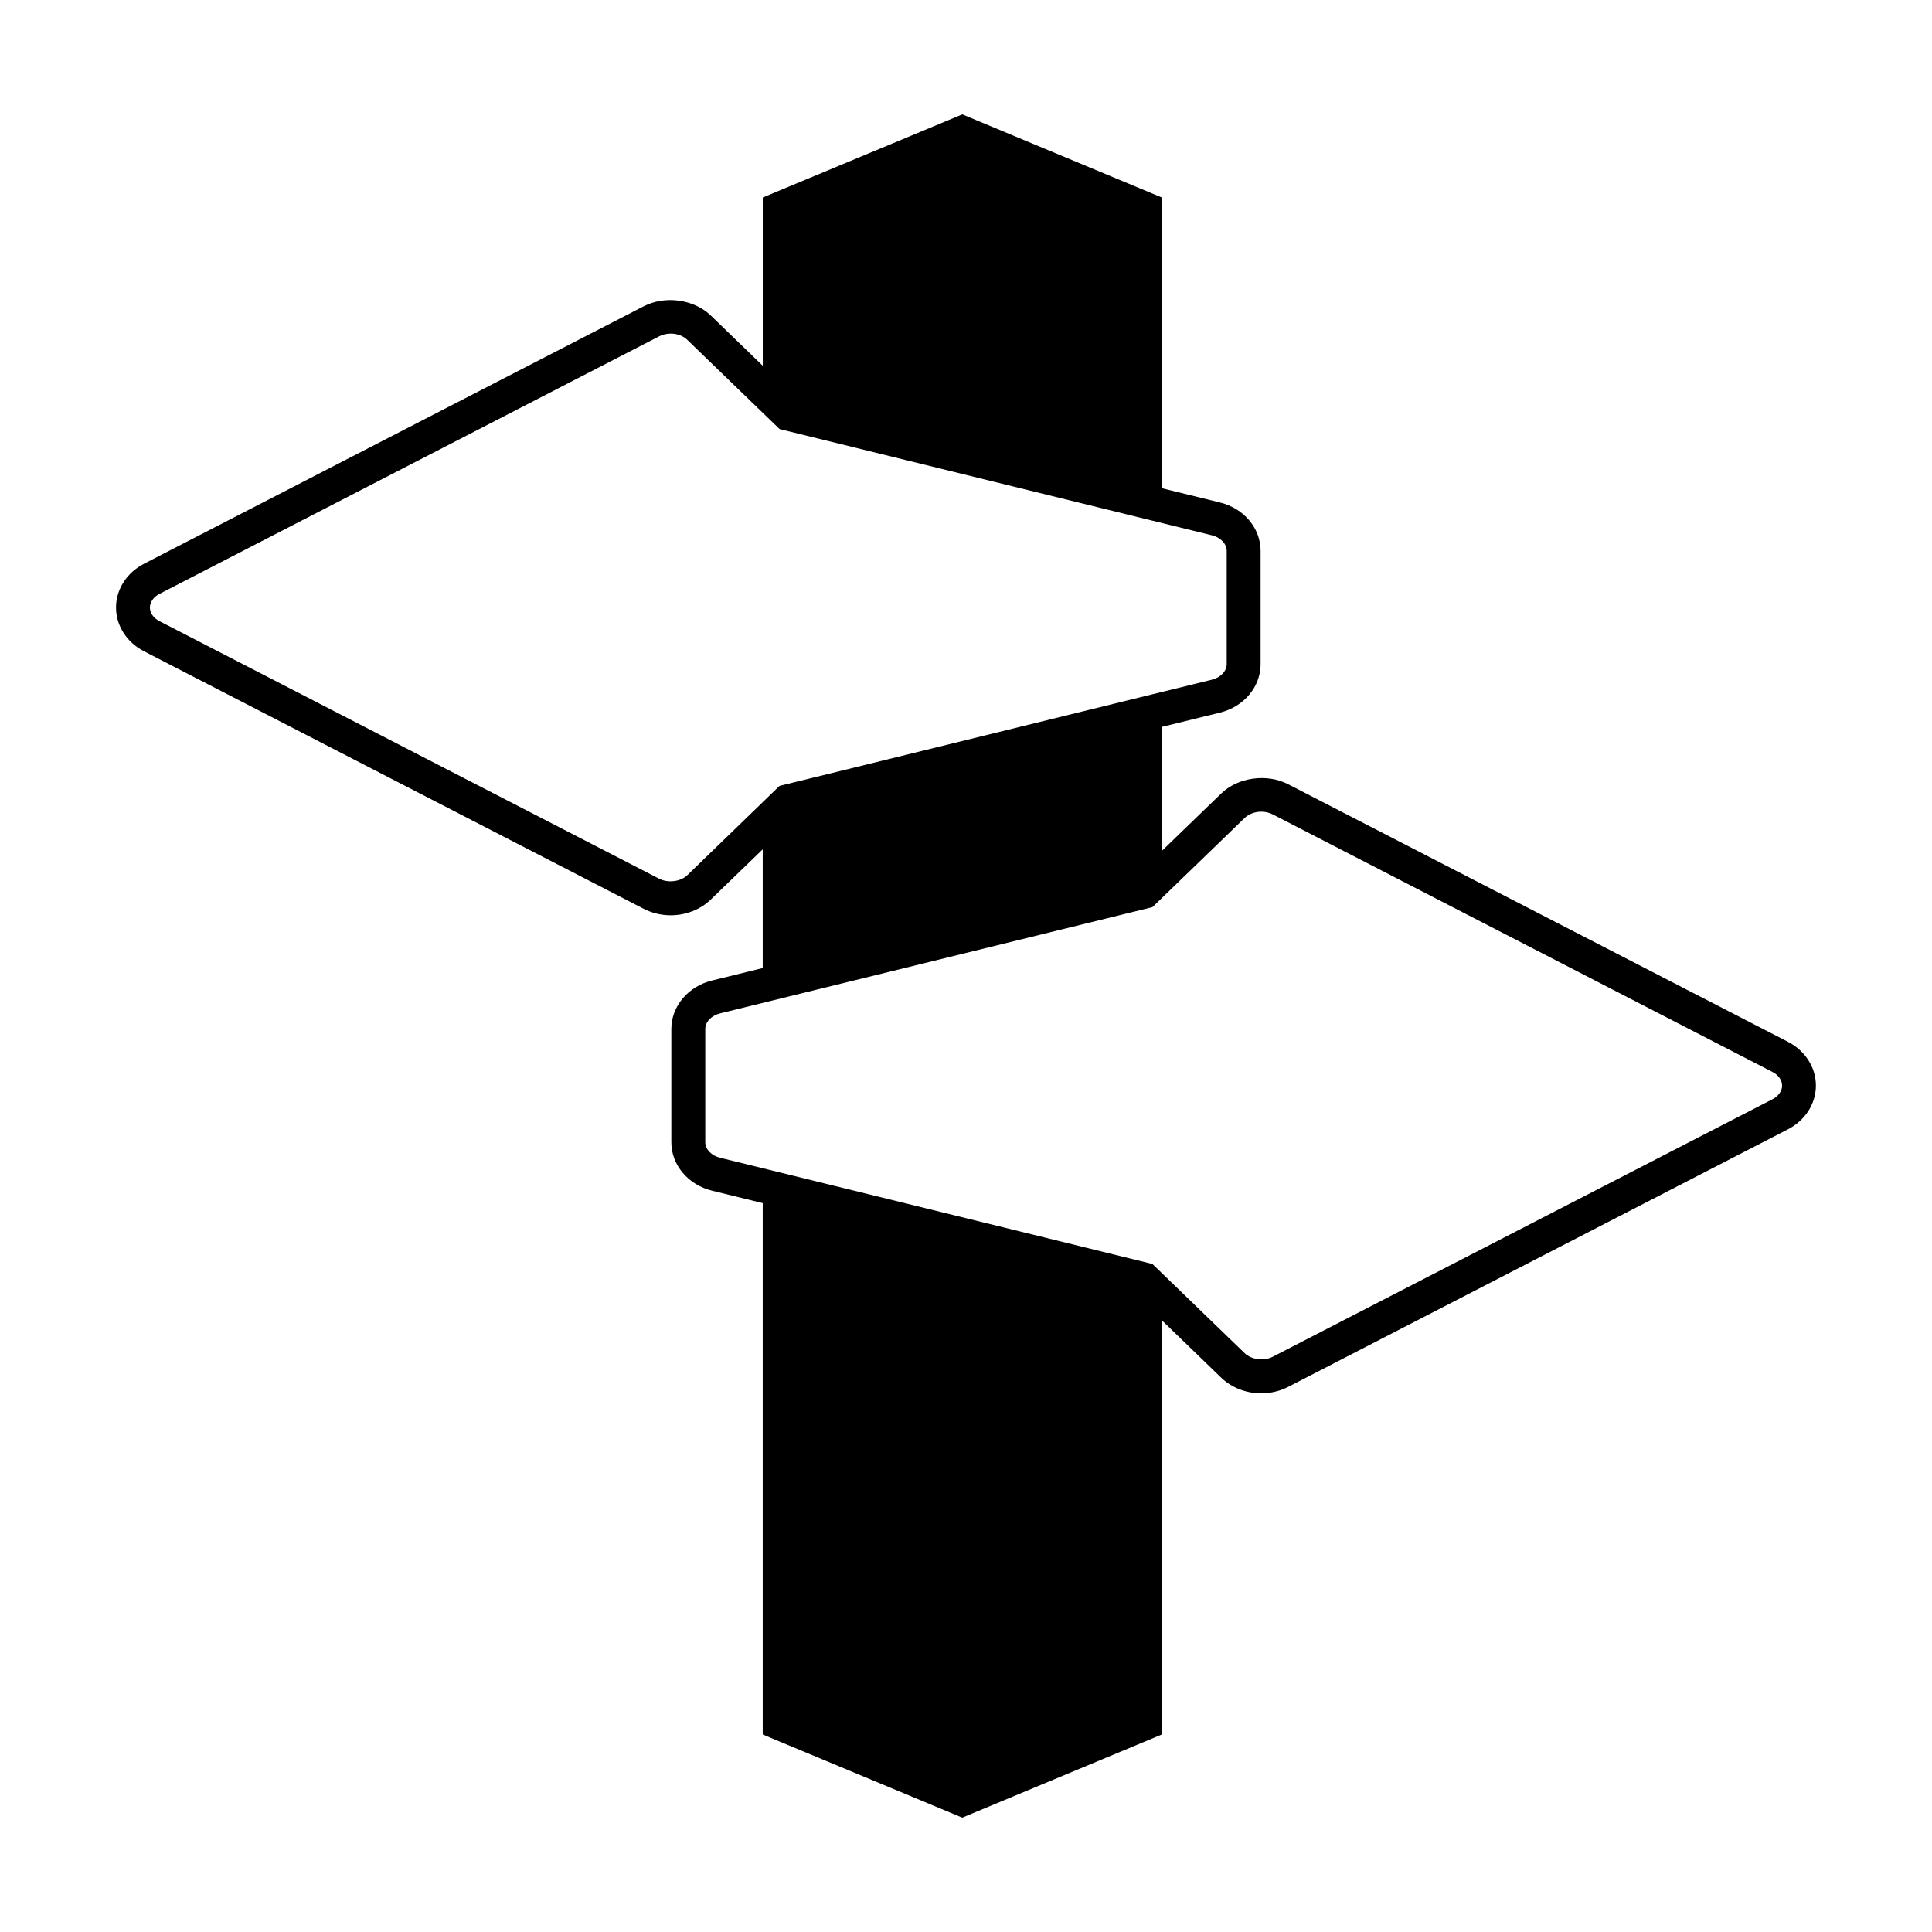 <?xml version="1.0" encoding="UTF-8"?>
<!-- Uploaded to: ICON Repo, www.svgrepo.com, Generator: ICON Repo Mixer Tools -->
<svg fill="#000000" width="800px" height="800px" version="1.1" viewBox="144 144 512 512" xmlns="http://www.w3.org/2000/svg">
 <path d="m617.85 420.1-132.45-68.258c-5.668-2.926-13.312-1.859-17.77 2.445l-15.73 15.211v-32.867l15.395-3.777c6.348-1.559 10.777-6.836 10.777-12.844v-30.016c0-6.012-4.43-11.289-10.777-12.836l-15.395-3.777v-77.043l-52.879-22.027-52.883 22.027v44.594l-13.785-13.324c-4.457-4.297-12.082-5.359-17.77-2.438l-132.45 68.25c-4.555 2.352-7.387 6.793-7.387 11.578 0 4.793 2.832 9.23 7.391 11.582l132.45 68.266c2.188 1.125 4.664 1.715 7.164 1.715 3.996 0 7.863-1.516 10.602-4.16l13.777-13.32v31.465l-13.445 3.301c-6.344 1.559-10.777 6.832-10.777 12.836v30.023c0 6 4.434 11.281 10.777 12.836l13.445 3.301v140.82l52.879 22.031 52.879-22.031v-109.78l15.734 15.215c2.734 2.637 6.606 4.156 10.602 4.156 2.516 0 4.992-0.598 7.168-1.719l132.45-68.266c4.559-2.348 7.391-6.781 7.391-11.578 0.004-4.793-2.828-9.234-7.387-11.59zm-291.72-44.148c-1.785 1.707-5.09 2.121-7.438 0.922l-132.43-68.262c-1.566-0.805-2.539-2.191-2.539-3.613s0.973-2.801 2.527-3.606l132.43-68.258c0.926-0.473 1.984-0.727 3.074-0.727 1.691 0 3.285 0.598 4.363 1.637l20.02 19.355 4.465 4.312 114.56 28.145c2.316 0.562 3.93 2.266 3.93 4.125v30.016c0 1.863-1.617 3.562-3.934 4.133l-13.262 3.254v-0.004l-94.535 23.23-5.699 1.395-1.062 0.258-4.469 4.309v0.012zm287.62 59.344-132.46 68.258c-2.324 1.195-5.644 0.781-7.418-0.922l-22.238-21.504-0.004-0.016-1.43-1.367-0.805-0.777-0.023-0.004-2.949-0.727-111.59-27.422c-2.312-0.559-3.93-2.258-3.93-4.117v-30.023c0-1.855 1.617-3.551 3.941-4.125l64.723-15.902 49.832-12.242 0.82-0.789 1.691-1.613v-0.023l21.961-21.23c1.082-1.043 2.676-1.641 4.375-1.641 1.082 0 2.137 0.246 3.047 0.719l132.45 68.258c1.566 0.805 2.527 2.191 2.527 3.613 0.008 1.406-0.961 2.789-2.516 3.598z"/>
</svg>